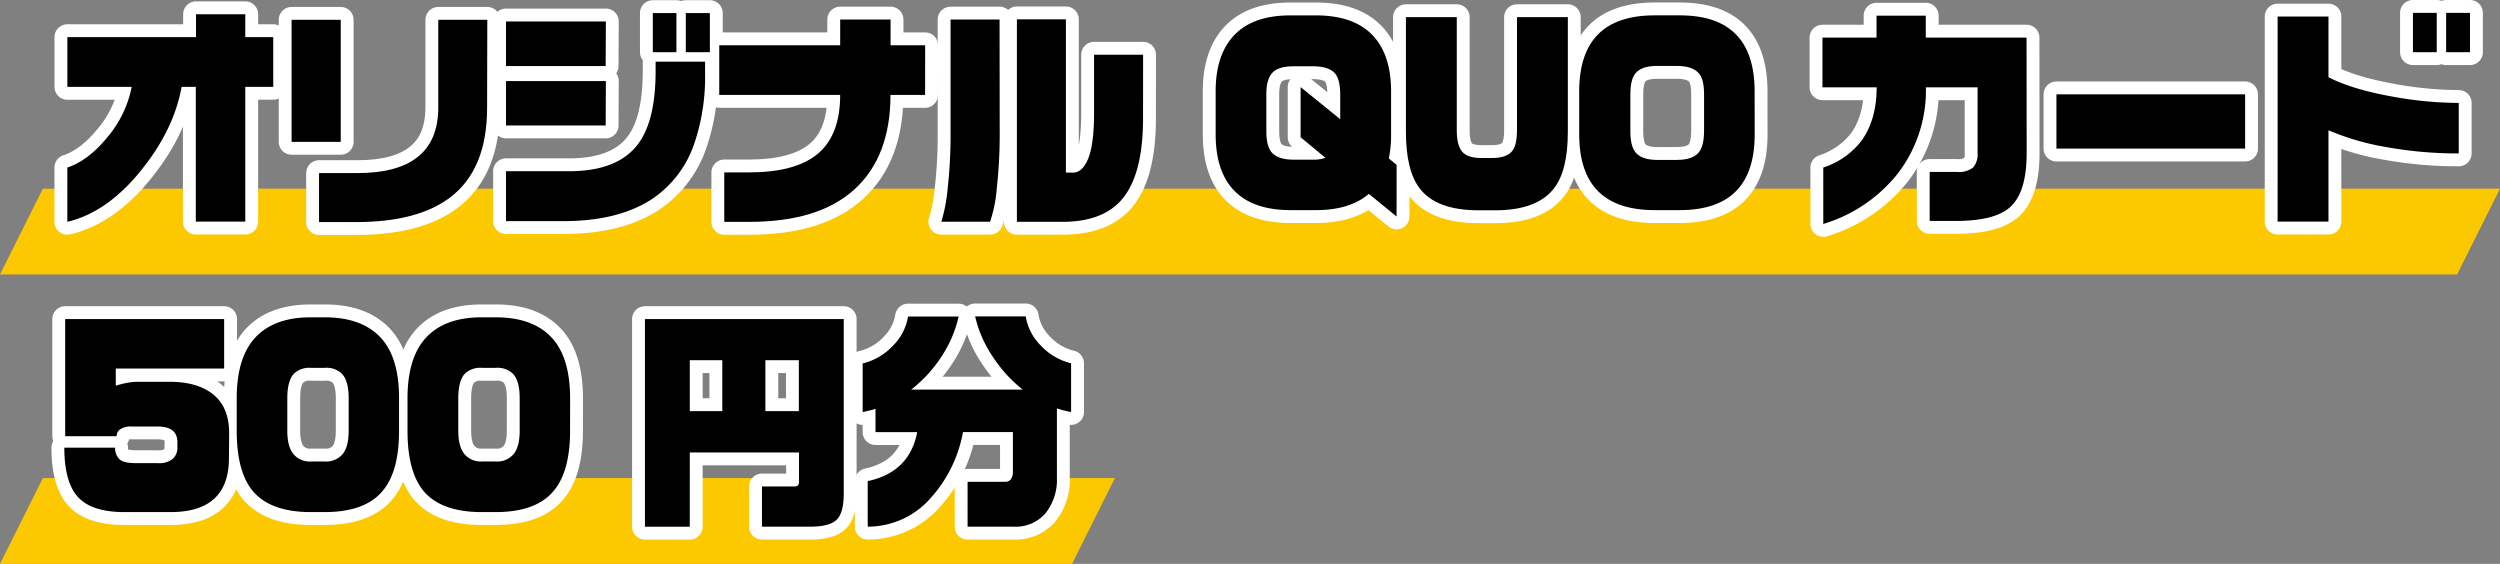 <svg xmlns="http://www.w3.org/2000/svg" width="583" height="131.49" viewBox="0 0 583 131.49"><rect x="0" y="0" width="583" height="131.49" fill="#808080" stroke="none"/><defs><style>.cls-1{fill:#fcc800;fill-rule:evenodd;}.cls-2{fill:none;stroke:#fff;stroke-linejoin:round;stroke-width:6px;}</style></defs><title>present-W_title</title><g id="レイヤー_2" data-name="レイヤー 2"><g id="レイヤー_1-2" data-name="レイヤー 1"><path class="cls-1" d="M10,44H583L573,64H0Z"/><path class="cls-1" d="M10,111.49H260l-10,20H0Z"/><path class="cls-2" d="M63.72,20.25H57.2V51.68H45.66V20.25H42.35q-1.76,9.81-9.13,19.08-8,10.14-17.52,12.4V39.07q4.91-1.62,9.4-7.14a25.81,25.81,0,0,0,5.61-11.67h-15V8.66h30V3.32H57.2V8.66h6.52Z"/><path class="cls-2" d="M79.46,33.08H68V4.62H79.46Zm34.13-7.93q0,14.5-8.76,21Q97.25,51.79,83,51.79h-8.6V40.36h8.92q9.24,0,13.89-3.61,5-3.77,5-11.76V4.62h11.43Z"/><path class="cls-2" d="M141.24,15.4H118V5h23.29Zm23.18,1.51a48.12,48.12,0,0,1-2.56,16.71,25.33,25.33,0,0,1-9.93,12.88q-7.85,5.07-20.62,5.07H118V39.93H132.7q11.64,0,16.34-6.68,3.85-5.45,3.85-16.71V14.38h11.54ZM141.24,29.26H118V18.9h23.29Zm16.5-17.09h-5.5V3.05h5.5Zm7.8,0h-5.61V3.05h5.61Z"/><path class="cls-2" d="M215.73,22.14h-8.07q0,14.34-8.38,22T174.5,51.74H168.9V40.2h5.77q10.63,0,15.81-4.15,5.45-4.37,5.45-13.91h-28.2V10.55h28.2v-6h11.75v6h8.07Z"/><path class="cls-2" d="M233.13,30.44A115.36,115.36,0,0,1,232.44,44a32.14,32.14,0,0,1-1.55,7.71H219.52A39,39,0,0,0,221,43.89a111.53,111.53,0,0,0,.67-13.13V4.56h11.43Zm33.43-2.86q0,12.46-4.43,18.3t-14.31,5.85H237.14V4.51h11.43V40.25h1.66q2.24,0,3.58-3.37T255.14,26V12.76h11.43Z"/><path class="cls-2" d="M325.68,50.49l-6.46-5.28Q314.78,49,306.88,49H301q-8.71,0-13.11-4.47T283.49,31.3v-10q0-8.63,4.41-13.18T301,3.59h5.88q8.7,0,13.11,4.53t4.41,13.21v10a26.24,26.24,0,0,1-.53,5.61l1.82,1.51ZM312.54,27.8V22.09q0-3.45-1.17-4.91-1.44-1.72-5.18-1.72h-4.54q-3.63,0-5,1.59t-1.34,5V30.6q0,3.35,1.17,4.85,1.49,1.78,5.13,1.78h4.54a8.3,8.3,0,0,0,2.94-.43L303.3,32V20.31Z"/><path class="cls-2" d="M365.62,30.71q0,9.11-3.26,13.26-4,5.07-13.67,5.07h-4.06Q335,49,331.12,44q-3.26-4.2-3.26-13.26V4h11.86V30.44q0,3.39,1.23,4.9t4.54,1.51h2.4q3.42,0,4.75-1.62,1.12-1.46,1.12-4.8V4h11.86Z"/><path class="cls-2" d="M409.19,31.36Q409.19,49,391.72,49h-5.88q-17.57,0-17.57-17.68v-10q0-17.74,17.57-17.74h5.88q17.46,0,17.46,17.74Zm-11.8-.76V22q0-3.45-1.17-4.85-1.5-1.78-5.18-1.78h-4.59q-3.63,0-5.07,1.73-1.18,1.45-1.18,4.9V30.6q0,3.4,1.18,4.91,1.44,1.78,5.07,1.78H391q3.68,0,5.13-1.72Q397.38,34.05,397.38,30.6Z"/><path class="cls-2" d="M472.62,35.67q0,9.17-3.84,12.61-3.58,3.24-12.61,3.24H450V40.09h6.36a5.37,5.37,0,0,0,3.74-1,4.65,4.65,0,0,0,1.07-3.45V20.36H449.12a31.81,31.81,0,0,1-6.73,20.33,35.18,35.18,0,0,1-17.2,11.54V39.07a18.41,18.41,0,0,0,8.92-6.26q3.52-4.9,3.53-12.45H425V8.77h12.61V3.65h11.48V8.77h23.5Z"/><path class="cls-2" d="M523.56,34.65h-44V22h44Z"/><path class="cls-2" d="M573.38,35.78a93.27,93.27,0,0,1-16.93-1.49A59,59,0,0,1,543,30.38v21.3H531.14V3.86H543V18q5.5,2.86,15.22,4.58A86.38,86.38,0,0,0,573.38,24Zm-5.13-23.61H562.7V3h5.55Zm7.75,0h-5.56V3H576Z"/><path class="cls-2" d="M53.39,106.81q0,12.61-13.62,12.61H29q-7.58,0-10.79-3.48T15,104.39H26.85a3.54,3.54,0,0,0,1,2.69q1,.92,3.69.92h5.18a5.08,5.08,0,0,0,3.58-1,3.5,3.5,0,0,0,1.07-2.64v-1.24q0-3.67-4.65-3.66h-6a4.38,4.38,0,0,0-2.83.75,2,2,0,0,0-.69,1.51h-12V74.41H52.27V85.95H27v4a20.9,20.9,0,0,1,2.62-.67,15.4,15.4,0,0,1,2.88-.25h7q6.62,0,10.28,3t3.66,9Z"/><path class="cls-2" d="M93.06,100.45q0,9.71-4,14.23-4.11,4.74-13.35,4.74H72.5q-9.24,0-13.4-4.74-3.9-4.52-3.9-14.23V92.9q0-9.6,4.41-14.26T72.5,74h3.26q8.49,0,12.9,4.61T93.06,92.9Zm-11.75,0V92.9q0-4.21-1.66-5.82a5.14,5.14,0,0,0-3.9-1.3H72.5a5.25,5.25,0,0,0-3.9,1.3Q67,88.7,67,92.9v7.55q0,3.67,1.41,5.42a4.94,4.94,0,0,0,4.09,1.75h3.26a5,5,0,0,0,4.14-1.72Q81.31,104.17,81.31,100.45Z"/><path class="cls-2" d="M132.94,100.45q0,9.71-4,14.23-4.11,4.74-13.35,4.74h-3.26q-9.24,0-13.4-4.74-3.9-4.52-3.9-14.23V92.9q0-9.6,4.41-14.26T112.38,74h3.26q8.49,0,12.9,4.61t4.41,14.31Zm-11.75,0V92.9q0-4.21-1.66-5.82a5.14,5.14,0,0,0-3.9-1.3h-3.26a5.25,5.25,0,0,0-3.9,1.3q-1.6,1.62-1.6,5.82v7.55q0,3.67,1.42,5.42a4.94,4.94,0,0,0,4.08,1.75h3.26a5,5,0,0,0,4.14-1.72Q121.19,104.17,121.19,100.45Z"/><path class="cls-2" d="M196.76,74.41v40.7q0,4.58-1.71,6.15t-6.14,1.56H177.69v-9.38h7.43a1.33,1.33,0,0,0,1-.27,1.86,1.86,0,0,0,.21-1.13v-6.52H160.86v17.31H150.4V74.41ZM160.86,95.87h7.58V84h-7.58Zm17.63,0h7.8V84h-7.8Z"/><path class="cls-2" d="M223.55,73.82a28,28,0,0,1-3.9,9.19,31.42,31.42,0,0,1-7.16,7.84h26A32.11,32.11,0,0,1,231.4,83a27.65,27.65,0,0,1-4-9.22h11.8a12.38,12.38,0,0,0,3.5,6.79,14.34,14.34,0,0,0,7.08,4.15V96.08a20.35,20.35,0,0,1-3.31-.86v16.17a12.45,12.45,0,0,1-2.64,8.28,9.18,9.18,0,0,1-7.45,3.15H225.64V112.36h8.76a1.56,1.56,0,0,0,1.36-.65,2.76,2.76,0,0,0,.45-1.62v-9.33H224.57a31.25,31.25,0,0,1-7.48,15.32,19.49,19.49,0,0,1-14.74,6.74V112.2q9.77-2.1,11.54-11.43h-9.72V95.33a10.24,10.24,0,0,1-1.18.35l-1.82.41V84.76a14.36,14.36,0,0,0,7.08-4.15,12.39,12.39,0,0,0,3.5-6.79Z"/><path d="M63.72,20.25H57.2V51.68H45.66V20.25H42.35q-1.76,9.81-9.13,19.08-8,10.14-17.52,12.4V39.07q4.91-1.62,9.4-7.14a25.81,25.81,0,0,0,5.61-11.67h-15V8.66h30V3.32H57.2V8.66h6.52Z"/><path d="M79.46,33.08H68V4.62H79.46Zm34.13-7.93q0,14.5-8.76,21Q97.25,51.79,83,51.79h-8.6V40.36h8.92q9.24,0,13.89-3.61,5-3.77,5-11.76V4.62h11.43Z"/><path d="M141.24,15.4H118V5h23.29Zm23.18,1.51a48.12,48.12,0,0,1-2.56,16.71,25.33,25.33,0,0,1-9.93,12.88q-7.85,5.07-20.62,5.07H118V39.93H132.7q11.64,0,16.34-6.68,3.85-5.45,3.85-16.71V14.38h11.54ZM141.24,29.26H118V18.9h23.29Zm16.5-17.09h-5.5V3.05h5.5Zm7.8,0h-5.61V3.05h5.61Z"/><path d="M215.73,22.14h-8.07q0,14.34-8.38,22T174.5,51.74H168.9V40.2h5.77q10.63,0,15.81-4.15,5.45-4.37,5.45-13.91h-28.2V10.55h28.2v-6h11.75v6h8.07Z"/><path d="M233.13,30.44A115.36,115.36,0,0,1,232.44,44a32.14,32.14,0,0,1-1.55,7.71H219.52A39,39,0,0,0,221,43.89a111.53,111.53,0,0,0,.67-13.13V4.56h11.43Zm33.43-2.86q0,12.46-4.43,18.3t-14.31,5.85H237.14V4.51h11.43V40.25h1.66q2.24,0,3.58-3.37T255.14,26V12.76h11.43Z"/><path d="M325.68,50.49l-6.46-5.28Q314.78,49,306.88,49H301q-8.71,0-13.11-4.47T283.49,31.3v-10q0-8.63,4.41-13.18T301,3.59h5.88q8.7,0,13.11,4.53t4.41,13.21v10a26.24,26.24,0,0,1-.53,5.61l1.82,1.51ZM312.54,27.8V22.09q0-3.45-1.17-4.91-1.44-1.72-5.18-1.72h-4.54q-3.63,0-5,1.59t-1.34,5V30.6q0,3.35,1.17,4.85,1.49,1.78,5.13,1.78h4.54a8.3,8.3,0,0,0,2.94-.43L303.3,32V20.31Z"/><path d="M365.62,30.71q0,9.11-3.26,13.26-4,5.07-13.67,5.07h-4.06Q335,49,331.12,44q-3.26-4.2-3.26-13.26V4h11.86V30.44q0,3.39,1.23,4.9t4.54,1.51h2.4q3.42,0,4.75-1.62,1.12-1.46,1.12-4.8V4h11.86Z"/><path d="M409.19,31.36Q409.19,49,391.72,49h-5.88q-17.57,0-17.57-17.68v-10q0-17.74,17.57-17.74h5.88q17.46,0,17.46,17.74Zm-11.8-.76V22q0-3.45-1.17-4.85-1.5-1.78-5.18-1.78h-4.59q-3.63,0-5.07,1.73-1.18,1.45-1.18,4.9V30.6q0,3.4,1.18,4.91,1.44,1.78,5.07,1.78H391q3.68,0,5.13-1.72Q397.38,34.05,397.38,30.6Z"/><path d="M472.62,35.67q0,9.17-3.84,12.61-3.58,3.24-12.61,3.24H450V40.09h6.36a5.37,5.37,0,0,0,3.74-1,4.65,4.65,0,0,0,1.07-3.45V20.36H449.12a31.81,31.81,0,0,1-6.73,20.33,35.18,35.18,0,0,1-17.2,11.54V39.07a18.41,18.41,0,0,0,8.92-6.26q3.52-4.9,3.53-12.45H425V8.77h12.61V3.65h11.48V8.77h23.5Z"/><path d="M523.56,34.65h-44V22h44Z"/><path d="M573.38,35.78a93.27,93.27,0,0,1-16.93-1.49A59,59,0,0,1,543,30.38v21.3H531.14V3.86H543V18q5.5,2.86,15.22,4.58A86.38,86.38,0,0,0,573.38,24Zm-5.13-23.61H562.7V3h5.55Zm7.75,0h-5.56V3H576Z"/><path d="M53.39,106.81q0,12.61-13.62,12.61H29q-7.58,0-10.79-3.48T15,104.39H26.85a3.54,3.54,0,0,0,1,2.69q1,.92,3.69.92h5.18a5.08,5.08,0,0,0,3.58-1,3.5,3.5,0,0,0,1.07-2.64v-1.24q0-3.67-4.65-3.66h-6a4.38,4.38,0,0,0-2.83.75,2,2,0,0,0-.69,1.51h-12V74.41H52.27V85.95H27v4a20.9,20.9,0,0,1,2.62-.67,15.4,15.4,0,0,1,2.88-.25h7q6.62,0,10.28,3t3.66,9Z"/><path d="M93.06,100.45q0,9.71-4,14.23-4.11,4.74-13.35,4.74H72.5q-9.24,0-13.4-4.74-3.9-4.52-3.9-14.23V92.9q0-9.6,4.41-14.26T72.5,74h3.26q8.49,0,12.9,4.61T93.06,92.9Zm-11.75,0V92.9q0-4.21-1.66-5.82a5.14,5.14,0,0,0-3.9-1.3H72.5a5.25,5.25,0,0,0-3.9,1.3Q67,88.7,67,92.9v7.55q0,3.67,1.41,5.42a4.94,4.94,0,0,0,4.09,1.75h3.26a5,5,0,0,0,4.14-1.72Q81.31,104.17,81.31,100.45Z"/><path d="M132.94,100.45q0,9.71-4,14.23-4.11,4.74-13.35,4.74h-3.26q-9.24,0-13.4-4.74-3.9-4.52-3.9-14.23V92.9q0-9.6,4.41-14.26T112.38,74h3.26q8.49,0,12.9,4.61t4.41,14.31Zm-11.75,0V92.9q0-4.21-1.66-5.82a5.14,5.14,0,0,0-3.9-1.3h-3.26a5.25,5.25,0,0,0-3.9,1.3q-1.6,1.62-1.6,5.82v7.55q0,3.67,1.42,5.42a4.94,4.94,0,0,0,4.08,1.75h3.26a5,5,0,0,0,4.14-1.72Q121.19,104.17,121.19,100.45Z"/><path d="M196.76,74.41v40.7q0,4.58-1.71,6.15t-6.14,1.56H177.69v-9.38h7.43a1.33,1.33,0,0,0,1-.27,1.86,1.86,0,0,0,.21-1.13v-6.52H160.86v17.31H150.4V74.41ZM160.86,95.87h7.58V84h-7.58Zm17.63,0h7.8V84h-7.8Z"/><path d="M223.55,73.82a28,28,0,0,1-3.9,9.19,31.42,31.42,0,0,1-7.16,7.84h26A32.11,32.11,0,0,1,231.4,83a27.65,27.65,0,0,1-4-9.22h11.8a12.38,12.38,0,0,0,3.5,6.79,14.34,14.34,0,0,0,7.08,4.15V96.08a20.35,20.35,0,0,1-3.31-.86v16.17a12.45,12.45,0,0,1-2.64,8.28,9.18,9.18,0,0,1-7.45,3.15H225.64V112.36h8.76a1.56,1.56,0,0,0,1.36-.65,2.76,2.76,0,0,0,.45-1.62v-9.33H224.57a31.25,31.25,0,0,1-7.48,15.32,19.49,19.49,0,0,1-14.74,6.74V112.2q9.77-2.1,11.54-11.43h-9.72V95.33a10.24,10.24,0,0,1-1.18.35l-1.82.41V84.76a14.36,14.36,0,0,0,7.08-4.15,12.39,12.39,0,0,0,3.5-6.79Z"/></g></g></svg>